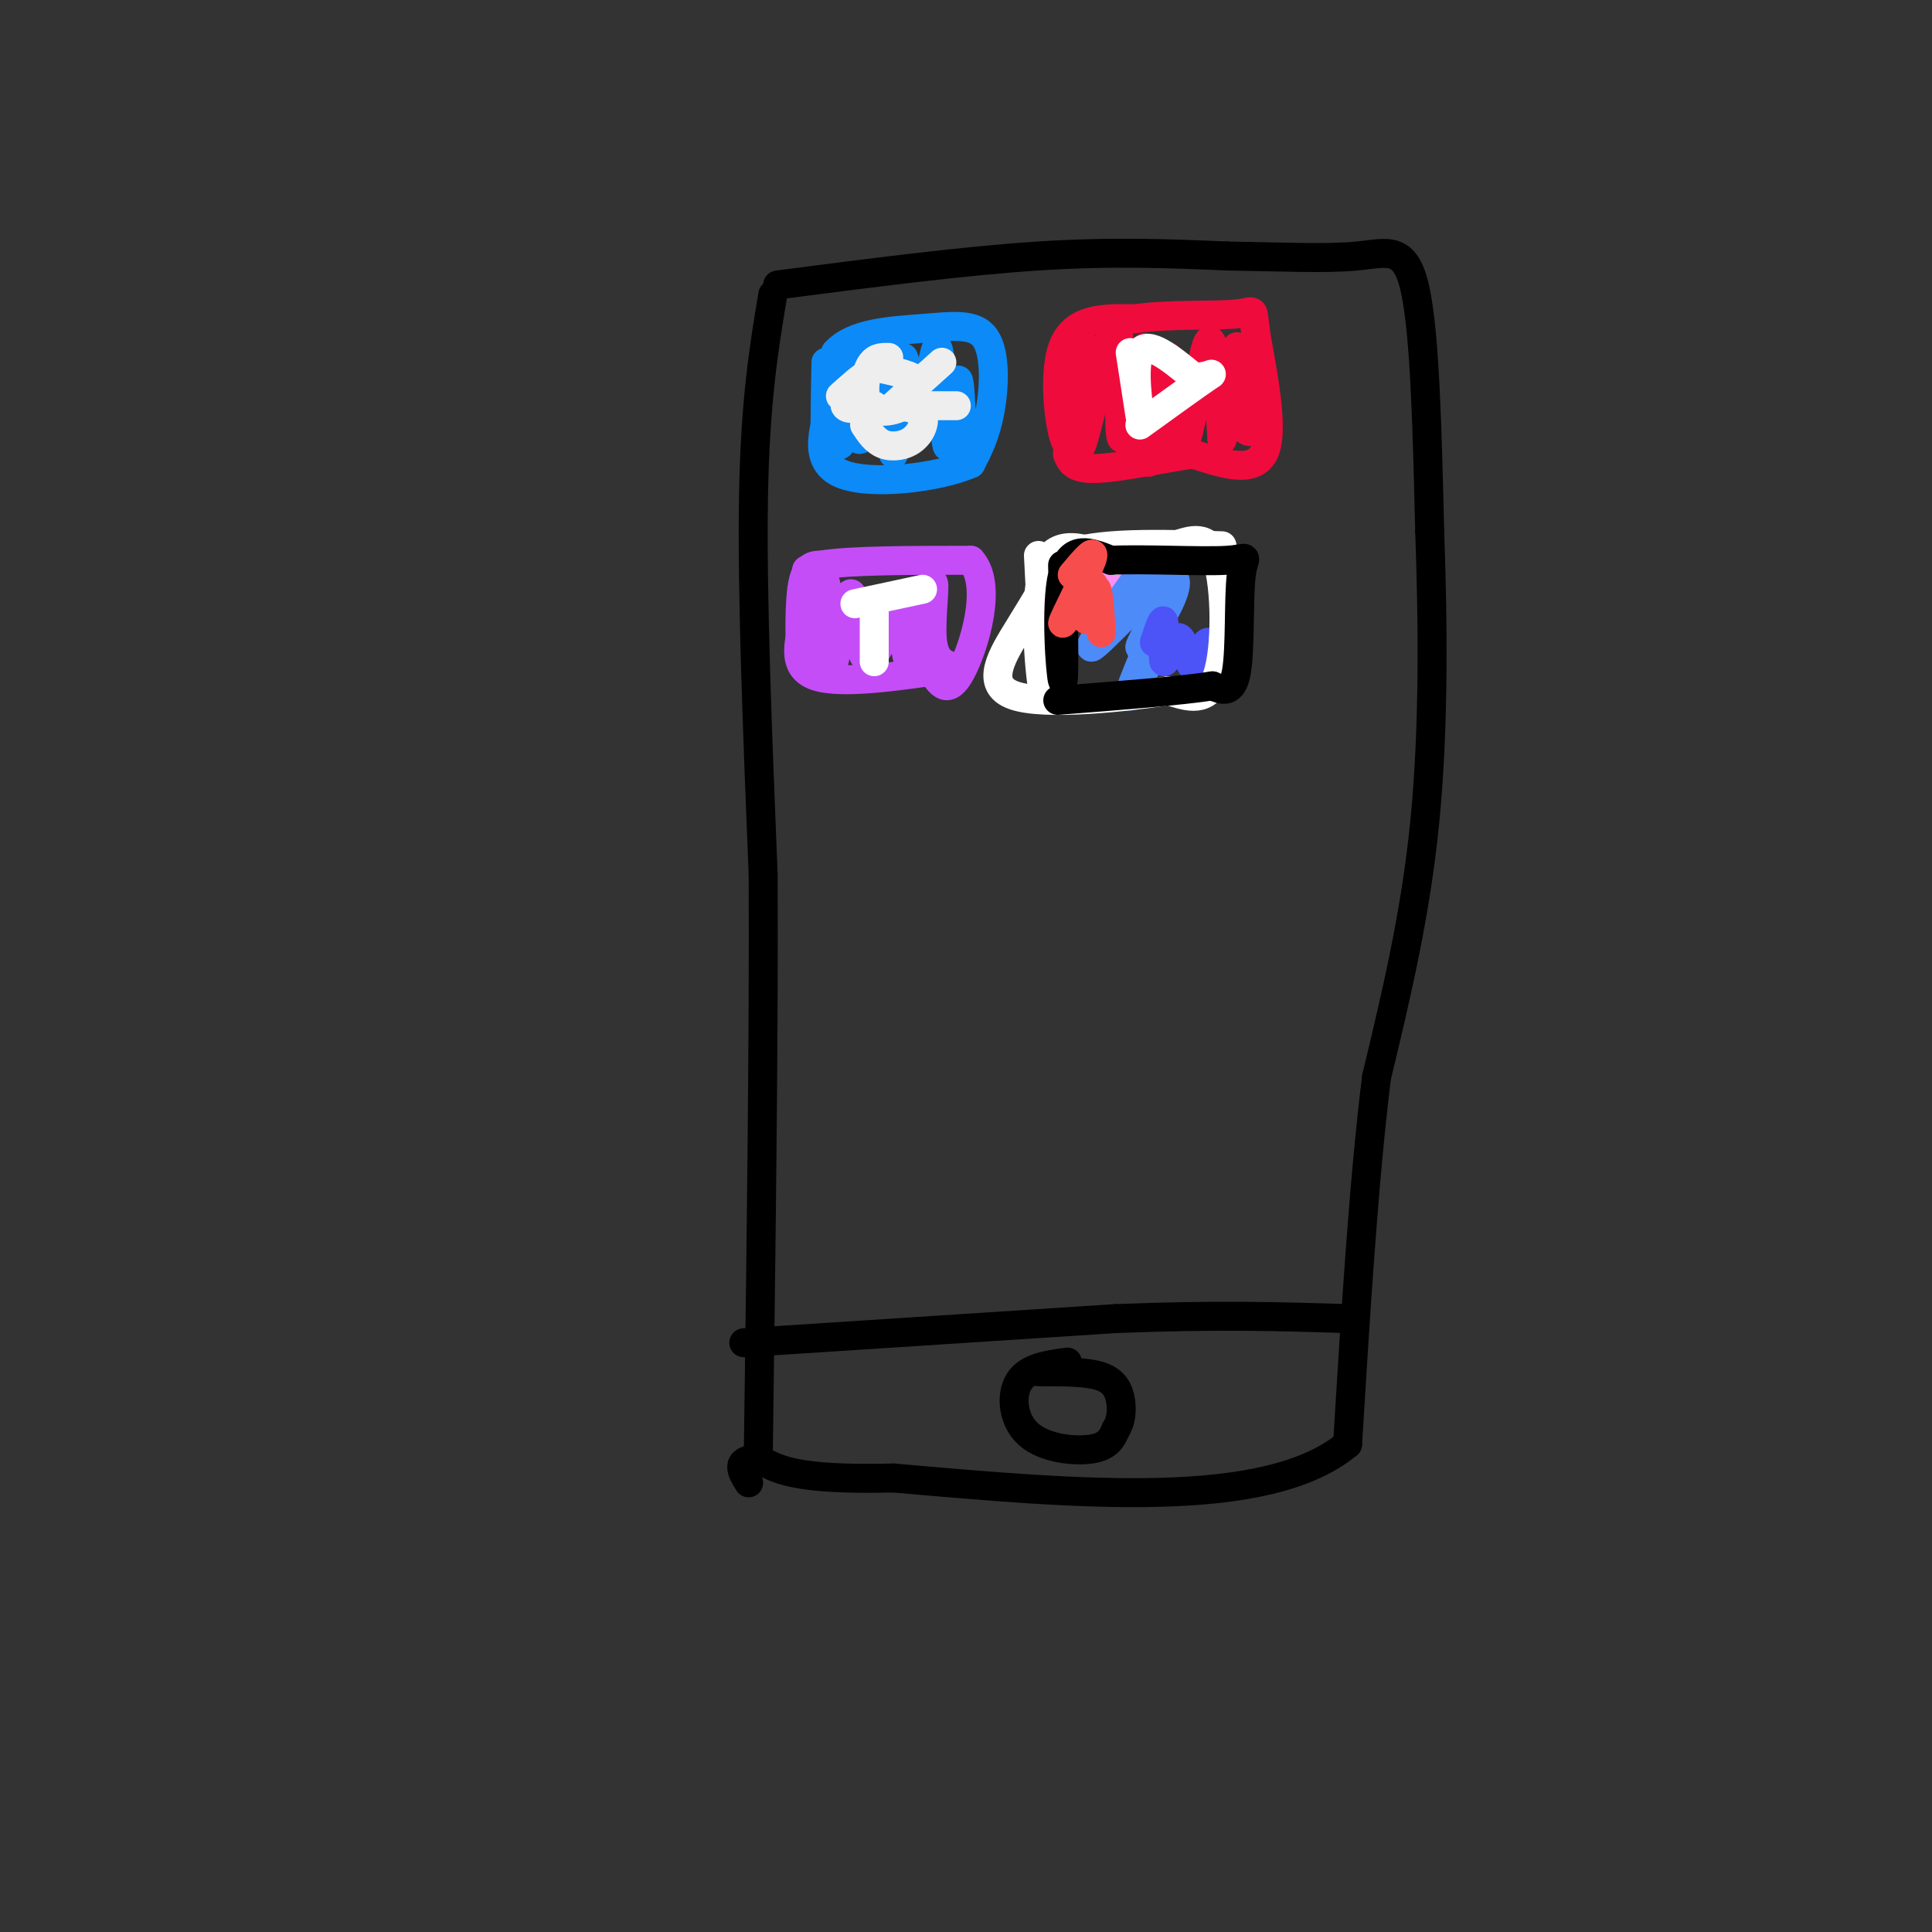 <svg viewBox='0 0 400 400' version='1.1' xmlns='http://www.w3.org/2000/svg' xmlns:xlink='http://www.w3.org/1999/xlink'><rect x="0" y="0" width="400" height="400" fill="#333333" stroke="none"/><g fill='none' stroke='rgb(0,0,0)' stroke-width='6' stroke-linecap='round' stroke-linejoin='round'><path d='M160,61c-1.833,11.000 -3.667,22.000 -4,42c-0.333,20.000 0.833,49.000 2,78'/><path d='M158,181c0.167,33.000 -0.417,76.500 -1,120'/><path d='M161,59c19.250,-2.500 38.500,-5.000 54,-6c15.500,-1.000 27.250,-0.500 39,0'/><path d='M254,53c11.464,0.179 20.625,0.625 27,0c6.375,-0.625 9.964,-2.321 12,7c2.036,9.321 2.518,29.661 3,50'/><path d='M296,110c0.689,18.756 0.911,40.644 -1,60c-1.911,19.356 -5.956,36.178 -10,53'/><path d='M285,223c-2.667,21.500 -4.333,48.750 -6,76'/><path d='M279,299c-16.667,13.833 -55.333,10.417 -94,7'/><path d='M185,306c-20.333,0.500 -24.167,-1.750 -28,-4'/><path d='M157,302c-5.000,0.167 -3.500,2.583 -2,5'/><path d='M154,278c0.000,0.000 77.000,-5.000 77,-5'/><path d='M231,273c20.833,-0.833 34.417,-0.417 48,0'/><path d='M221,282c-4.095,0.560 -8.190,1.119 -10,4c-1.810,2.881 -1.333,8.083 2,11c3.333,2.917 9.524,3.548 13,3c3.476,-0.548 4.238,-2.274 5,-4'/><path d='M231,296c1.095,-1.690 1.333,-3.917 1,-6c-0.333,-2.083 -1.238,-4.024 -4,-5c-2.762,-0.976 -7.381,-0.988 -12,-1'/><path d='M216,284c-2.167,-0.167 -1.583,-0.083 -1,0'/></g>
<g fill='none' stroke='rgb(11,138,248)' stroke-width='6' stroke-linecap='round' stroke-linejoin='round'><path d='M171,75c-0.167,9.167 -0.333,18.333 0,18c0.333,-0.333 1.167,-10.167 2,-20'/><path d='M173,73c3.627,-4.144 11.694,-4.502 18,-5c6.306,-0.498 10.852,-1.134 13,2c2.148,3.134 1.900,10.038 1,15c-0.900,4.962 -2.450,7.981 -4,11'/><path d='M201,96c-6.578,2.911 -21.022,4.689 -27,2c-5.978,-2.689 -3.489,-9.844 -1,-17'/><path d='M173,81c-0.191,1.171 -0.167,12.598 1,11c1.167,-1.598 3.478,-16.222 4,-16c0.522,0.222 -0.744,15.291 0,15c0.744,-0.291 3.498,-15.940 5,-18c1.502,-2.060 1.751,9.470 2,21'/><path d='M185,94c0.639,-2.647 1.236,-19.764 2,-20c0.764,-0.236 1.697,16.409 3,16c1.303,-0.409 2.978,-17.873 4,-18c1.022,-0.127 1.390,17.081 2,20c0.610,2.919 1.460,-8.452 2,-12c0.540,-3.548 0.770,0.726 1,5'/><path d='M199,85c0.667,2.333 1.833,5.667 3,9'/></g>
<g fill='none' stroke='rgb(238,238,238)' stroke-width='6' stroke-linecap='round' stroke-linejoin='round'><path d='M174,82c2.417,-2.167 4.833,-4.333 5,-4c0.167,0.333 -1.917,3.167 -4,6'/><path d='M175,84c0.333,1.000 3.167,0.500 6,0'/><path d='M184,74c-1.500,-0.030 -3.000,-0.060 -4,2c-1.000,2.060 -1.500,6.208 0,8c1.500,1.792 5.000,1.226 7,0c2.000,-1.226 2.500,-3.113 3,-5'/><path d='M190,79c-1.000,-1.333 -5.000,-2.167 -9,-3'/><path d='M185,84c0.000,0.000 10.000,-9.000 10,-9'/><path d='M189,84c0.000,0.000 9.000,0.000 9,0'/><path d='M179,88c1.101,1.667 2.202,3.333 4,4c1.798,0.667 4.292,0.333 6,-1c1.708,-1.333 2.631,-3.667 2,-5c-0.631,-1.333 -2.815,-1.667 -5,-2'/></g>
<g fill='none' stroke='rgb(240,11,61)' stroke-width='6' stroke-linecap='round' stroke-linejoin='round'><path d='M224,72c-0.822,10.533 -1.644,21.067 -3,20c-1.356,-1.067 -3.244,-13.733 -1,-20c2.244,-6.267 8.622,-6.133 15,-6'/><path d='M235,66c6.914,-1.018 16.699,-0.561 21,-1c4.301,-0.439 3.120,-1.772 4,4c0.880,5.772 3.823,18.649 2,24c-1.823,5.351 -8.411,3.175 -15,1'/><path d='M247,94c-6.511,0.956 -15.289,2.844 -20,3c-4.711,0.156 -5.356,-1.422 -6,-3'/><path d='M225,72c-1.214,11.929 -2.429,23.857 -1,20c1.429,-3.857 5.500,-23.500 7,-24c1.500,-0.500 0.429,18.143 1,22c0.571,3.857 2.786,-7.071 5,-18'/><path d='M237,72c0.693,0.771 -0.075,11.700 0,18c0.075,6.300 0.992,7.973 2,2c1.008,-5.973 2.105,-19.591 3,-18c0.895,1.591 1.587,18.390 3,18c1.413,-0.390 3.547,-17.969 5,-21c1.453,-3.031 2.227,8.484 3,20'/><path d='M253,91c1.131,-2.012 2.458,-17.042 3,-19c0.542,-1.958 0.298,9.155 1,14c0.702,4.845 2.351,3.423 4,2'/></g>
<g fill='none' stroke='rgb(255,255,255)' stroke-width='6' stroke-linecap='round' stroke-linejoin='round'><path d='M234,73c1.089,7.044 2.178,14.089 2,13c-0.178,-1.089 -1.622,-10.311 0,-13c1.622,-2.689 6.311,1.156 11,5'/><path d='M247,78c3.000,0.333 5.000,-1.333 3,0c-2.000,1.333 -8.000,5.667 -14,10'/></g>
<g fill='none' stroke='rgb(196,77,248)' stroke-width='6' stroke-linecap='round' stroke-linejoin='round'><path d='M167,118c0.000,0.000 -1.000,19.000 -1,19'/><path d='M166,137c-0.333,-0.156 -0.667,-10.044 0,-15c0.667,-4.956 2.333,-4.978 4,-5'/><path d='M170,117c5.833,-1.000 18.417,-1.000 31,-1'/><path d='M201,116c4.644,4.956 0.756,17.844 -2,23c-2.756,5.156 -4.378,2.578 -6,0'/><path d='M193,139c-6.178,0.800 -18.622,2.800 -24,1c-5.378,-1.800 -3.689,-7.400 -2,-13'/><path d='M167,127c0.595,-4.789 3.082,-10.261 4,-6c0.918,4.261 0.267,18.256 1,18c0.733,-0.256 2.851,-14.761 4,-16c1.149,-1.239 1.328,10.789 3,13c1.672,2.211 4.836,-5.394 8,-13'/><path d='M187,123c1.148,1.998 0.019,13.494 1,13c0.981,-0.494 4.072,-12.979 5,-15c0.928,-2.021 -0.306,6.423 0,11c0.306,4.577 2.153,5.289 4,6'/></g>
<g fill='none' stroke='rgb(255,255,255)' stroke-width='6' stroke-linecap='round' stroke-linejoin='round'><path d='M177,125c0.000,0.000 14.000,-3.000 14,-3'/><path d='M181,126c0.000,0.000 0.000,11.000 0,11'/></g>
<g fill='none' stroke='rgb(249,144,244)' stroke-width='6' stroke-linecap='round' stroke-linejoin='round'><path d='M231,116c-4.820,5.917 -9.640,11.834 -9,11c0.640,-0.834 6.738,-8.419 10,-11c3.262,-2.581 3.686,-0.156 2,3c-1.686,3.156 -5.482,7.045 -6,8c-0.518,0.955 2.241,-1.022 5,-3'/><path d='M233,124c0.500,0.333 -0.750,2.667 -2,5'/></g>
<g fill='none' stroke='rgb(77,139,249)' stroke-width='6' stroke-linecap='round' stroke-linejoin='round'><path d='M238,116c-6.539,9.112 -13.078,18.223 -12,18c1.078,-0.223 9.774,-9.781 14,-13c4.226,-3.219 3.984,-0.097 2,4c-1.984,4.097 -5.710,9.171 -6,9c-0.290,-0.171 2.855,-5.585 6,-11'/><path d='M242,123c-1.067,3.089 -6.733,16.311 -8,20c-1.267,3.689 1.867,-2.156 5,-8'/><path d=''/></g>
<g fill='none' stroke='rgb(76,83,247)' stroke-width='6' stroke-linecap='round' stroke-linejoin='round'><path d='M239,133c0.918,-2.811 1.835,-5.622 2,-4c0.165,1.622 -0.423,7.678 0,8c0.423,0.322 1.856,-5.089 3,-5c1.144,0.089 2.000,5.678 3,6c1.000,0.322 2.143,-4.622 3,-5c0.857,-0.378 1.429,3.811 2,8'/><path d='M252,141c0.667,0.667 1.333,-1.667 2,-4'/></g>
<g fill='none' stroke='rgb(255,255,255)' stroke-width='6' stroke-linecap='round' stroke-linejoin='round'><path d='M215,115c0.756,14.556 1.511,29.111 1,28c-0.511,-1.111 -2.289,-17.889 0,-25c2.289,-7.111 8.644,-4.556 15,-2'/><path d='M231,116c4.525,-0.797 8.337,-1.791 12,-3c3.663,-1.209 7.179,-2.633 9,3c1.821,5.633 1.949,18.324 0,24c-1.949,5.676 -5.974,4.338 -10,3'/><path d='M242,143c-8.738,1.345 -25.583,3.208 -32,1c-6.417,-2.208 -2.405,-8.488 1,-14c3.405,-5.512 6.202,-10.256 9,-15'/><path d='M220,115c7.000,-2.833 20.000,-2.417 33,-2'/></g>
<g fill='none' stroke='rgb(0,0,0)' stroke-width='6' stroke-linecap='round' stroke-linejoin='round'><path d='M220,117c0.222,12.511 0.444,25.022 0,24c-0.444,-1.022 -1.556,-15.578 0,-22c1.556,-6.422 5.778,-4.711 10,-3'/><path d='M230,116c6.801,-0.337 18.802,0.322 24,0c5.198,-0.322 3.592,-1.625 3,3c-0.592,4.625 -0.169,15.179 -1,20c-0.831,4.821 -2.915,3.911 -5,3'/><path d='M251,142c-6.167,1.000 -19.083,2.000 -32,3'/></g>
<g fill='none' stroke='rgb(248,77,77)' stroke-width='6' stroke-linecap='round' stroke-linejoin='round'><path d='M222,119c2.563,-3.048 5.126,-6.096 4,-3c-1.126,3.096 -5.941,12.335 -6,13c-0.059,0.665 4.638,-7.244 6,-8c1.362,-0.756 -0.611,5.641 -1,7c-0.389,1.359 0.805,-2.321 2,-6'/><path d='M227,122c0.500,0.500 0.750,4.750 1,9'/></g>
</svg>